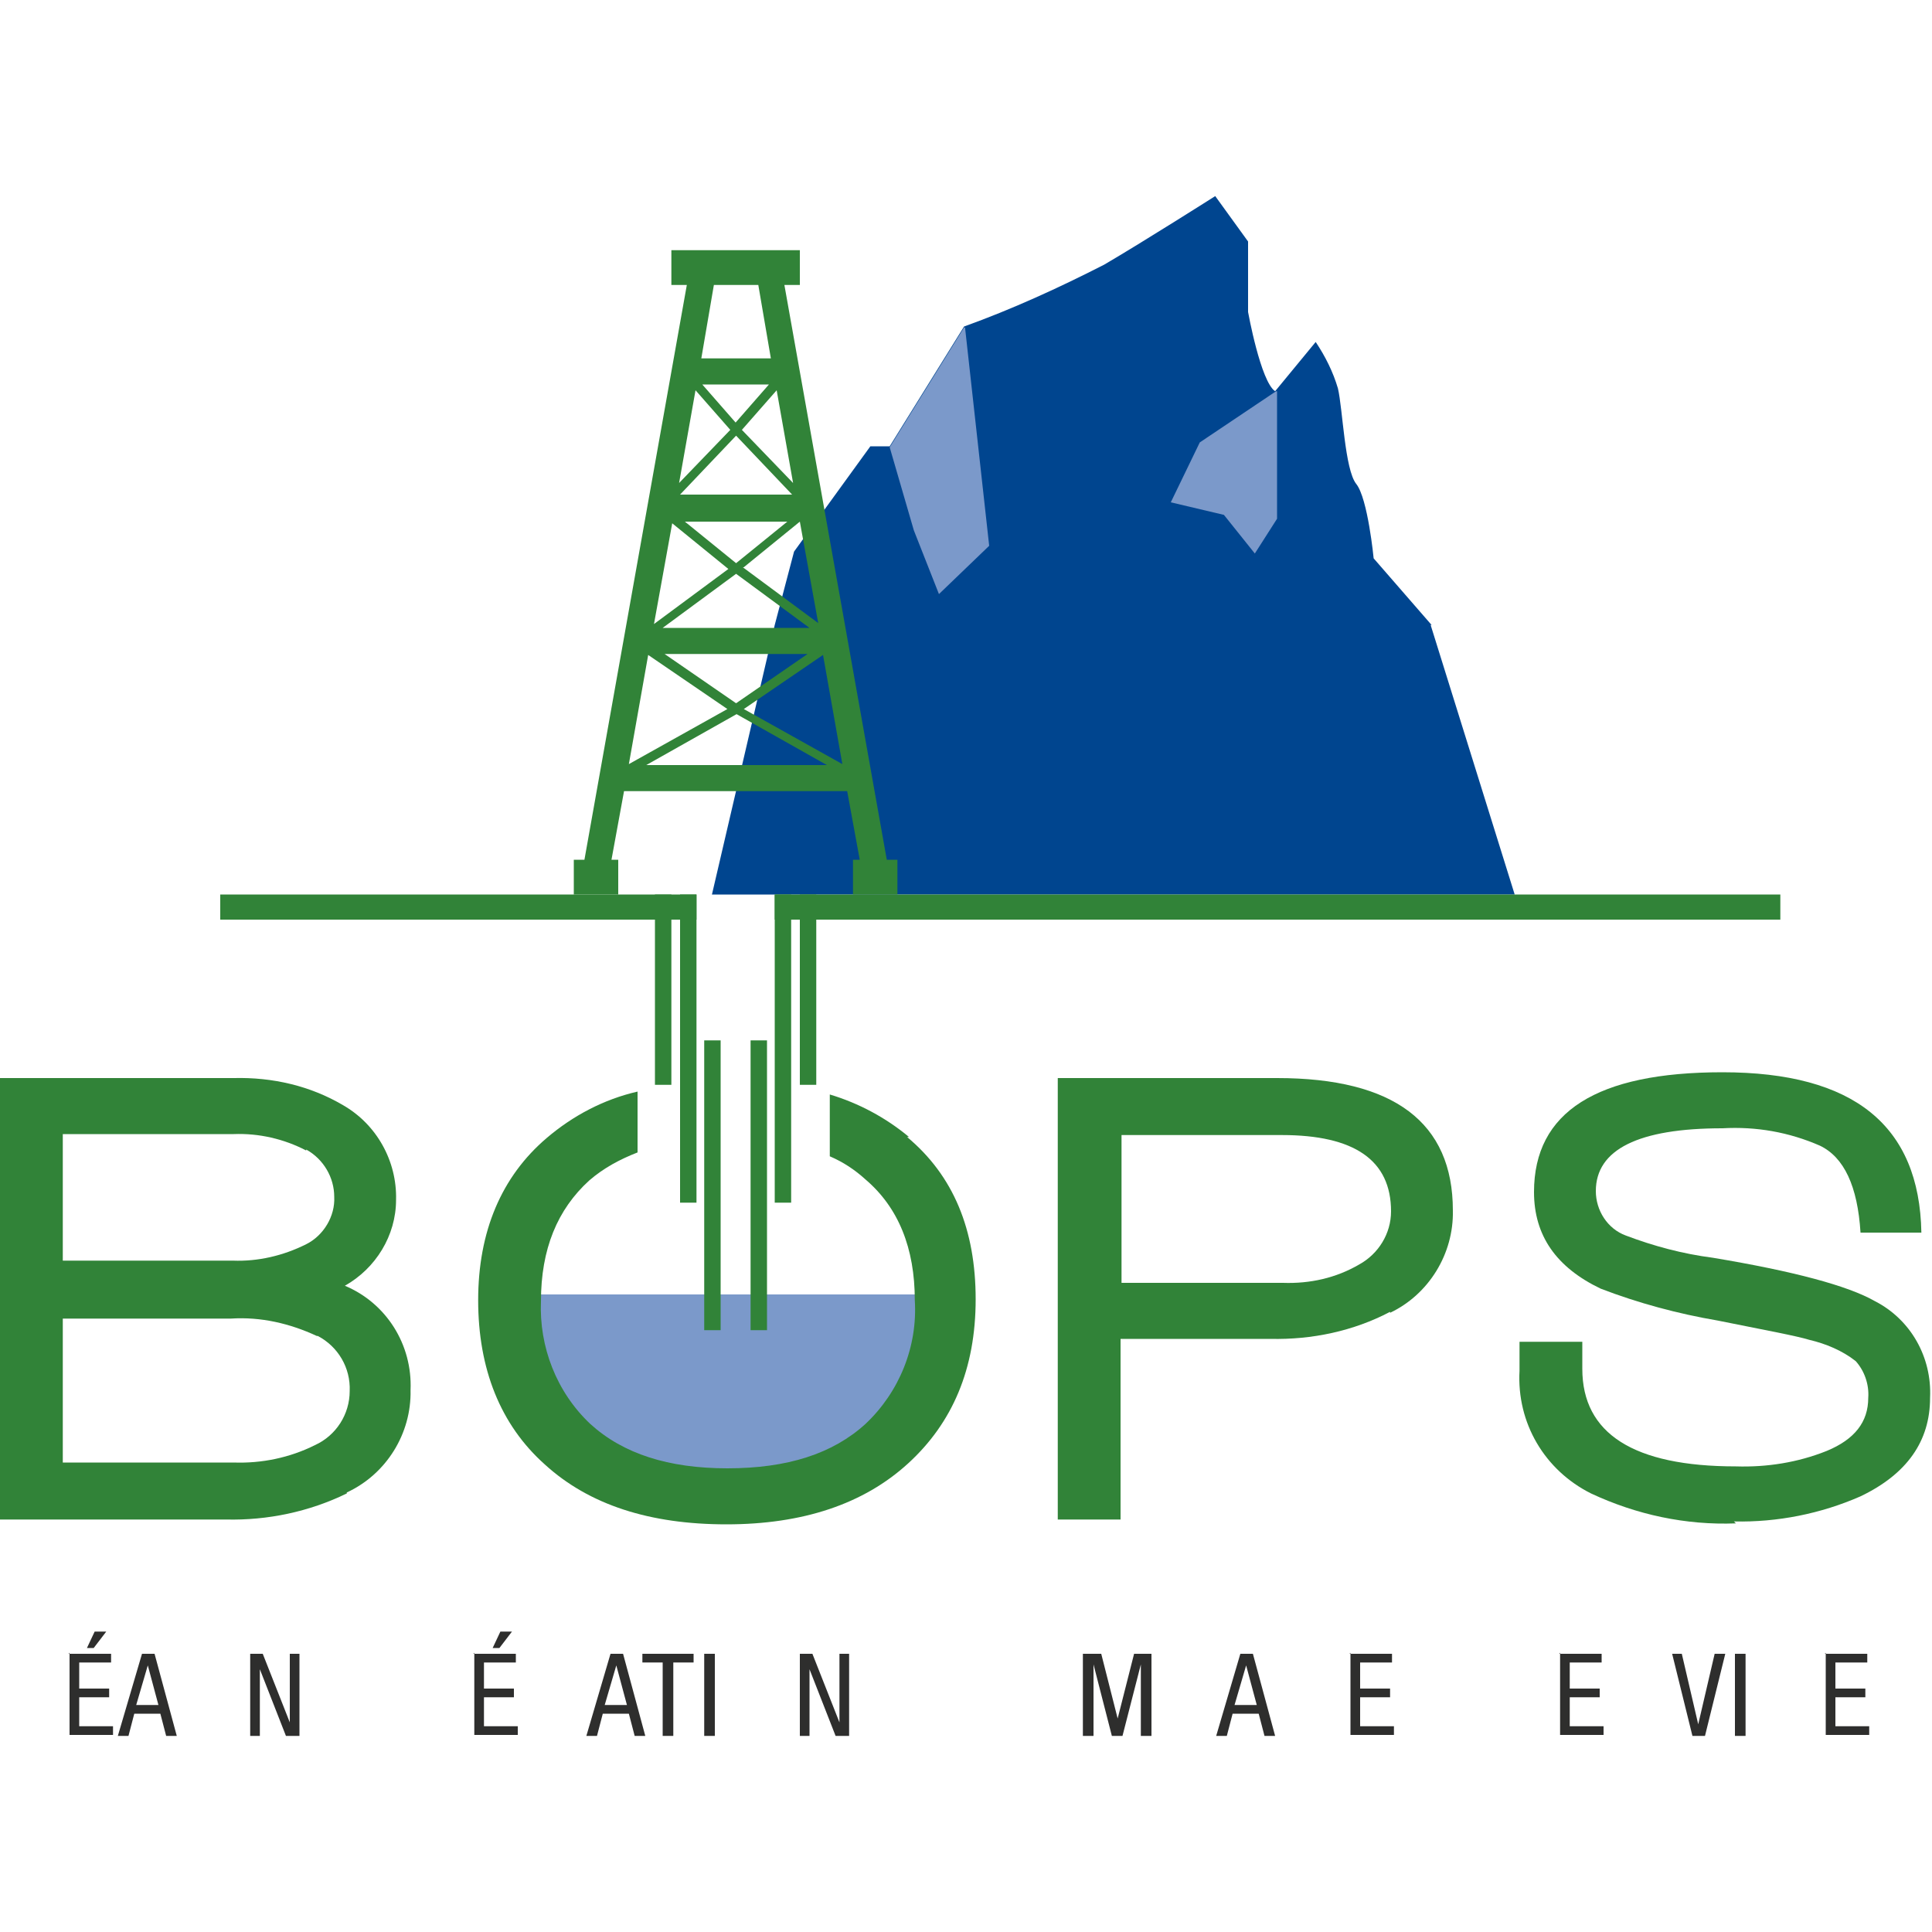 <?xml version="1.0" encoding="UTF-8"?>
<svg id="Layer_1" data-name="Layer 1" xmlns="http://www.w3.org/2000/svg" version="1.1" viewBox="0 0 200 200">
  <defs>
    <style>
      .cls-1 {
        fill: #318338;
      }

      .cls-1, .cls-2, .cls-3, .cls-4 {
        stroke-width: 0px;
      }

      .cls-2 {
        fill: #7b99ca;
      }

      .cls-3 {
        fill: #00458f;
      }

      .cls-4 {
        fill: #2e2e2d;
      }
    </style>
  </defs>
  <path class="cls-2" d="M53,134h44.3v9.9l-10.7,7.7-17.9,2.5-12.3-10.1-3.4-10.1Z"/>
  <g>
    <path class="cls-1" d="M35.9,154.6c-3.9,1.9-8.2,2.8-12.5,2.7H0v-45.7h24.2c4-.1,7.9.8,11.3,2.8,3.5,2,5.6,5.8,5.5,9.8,0,3.7-2.1,7.1-5.3,8.9,4.3,1.8,7,6.1,6.8,10.8.1,4.5-2.5,8.7-6.6,10.6ZM31.7,119.1c-2.3-1.2-4.9-1.8-7.5-1.7H6.5v13.1h17.6c2.6.1,5.2-.5,7.6-1.7,1.8-.9,3-2.9,2.9-4.9,0-2-1.1-3.9-2.9-4.9ZM32.8,138.3c-2.8-1.3-5.8-2-8.9-1.8H6.5v14.9h17.7c2.9.1,5.8-.5,8.4-1.8,2.2-1,3.6-3.2,3.6-5.6.1-2.4-1.2-4.6-3.3-5.7Z"/>
    <path class="cls-1" d="M143.9,135.8c-3.8,2-8.1,2.9-12.4,2.8h-15.5v18.7h-6.5v-45.7h22.7c12.1,0,18.2,4.6,18.2,13.7.1,4.5-2.5,8.7-6.5,10.6ZM132.7,117.5h-16.6v15.3h16.7c2.8.1,5.5-.5,7.9-1.9,2-1.1,3.3-3.2,3.3-5.5,0-5.3-3.8-7.9-11.3-7.9Z"/>
    <path class="cls-1" d="M179.7,157.7c-5.2.2-10.3-.9-15-3.1-4.8-2.4-7.7-7.3-7.4-12.7v-3h6.5v2.8c0,6.7,5.3,10.1,15.9,10.1,3.2.1,6.4-.4,9.4-1.6,2.9-1.2,4.3-3,4.3-5.5.1-1.4-.4-2.8-1.3-3.8-1.4-1.1-3.1-1.8-4.8-2.2-1.3-.4-4.5-1-9.5-2-4.1-.7-8.2-1.8-12.1-3.3-4.6-2.2-6.9-5.5-6.9-10,0-8.3,6.5-12.4,19.5-12.4,13.6,0,20.4,5.5,20.6,16.6h-6.3c-.3-4.8-1.7-7.8-4.2-9-3.2-1.4-6.6-2-10.1-1.8-8.7,0-13.1,2.2-13.1,6.5,0,2,1.2,3.9,3.1,4.6,2.9,1.1,5.9,1.9,9,2.3,8.4,1.4,14,2.9,16.8,4.5,3.7,1.9,5.9,5.8,5.7,10,0,4.5-2.4,7.9-7.2,10.2-4.1,1.8-8.6,2.7-13.1,2.6Z"/>
    <path class="cls-1" d="M0,20.3"/>
    <path class="cls-4" d="M7.1,171.2h4.4v.9h-3.3v2.7h3.1v.9h-3.1v3h3.5v.9h-4.5v-8.5ZM9.8,168.9h1.2l-1.3,1.7h-.7l.8-1.7Z"/>
    <path class="cls-4" d="M14.6,171.2h1.4l2.3,8.5h-1.1l-.6-2.3h-2.7l-.6,2.3h-1.1l2.5-8.5ZM14.1,176.5h2.3l-1.1-4.1h0l-1.2,4.1ZM0,20.3"/>
    <path class="cls-4" d="M25.8,171.2h1.4l2.8,7.1h0v-7.1h1v8.5h-1.4l-2.7-6.9h0v6.9h-1v-8.5Z"/>
    <path class="cls-4" d="M0,20.3"/>
    <path class="cls-4" d="M0,20.3"/>
    <path class="cls-4" d="M49,171.2h4.4v.9h-3.3v2.7h3.1v.9h-3.1v3h3.5v.9h-4.5v-8.5ZM51.8,168.9h1.2l-1.3,1.7h-.7l.8-1.7ZM0,20.3"/>
    <path class="cls-4" d="M63.1,171.2h1.4l2.3,8.5h-1.1l-.6-2.3h-2.7l-.6,2.3h-1.1l2.5-8.5ZM62.6,176.5h2.3l-1.1-4.1h0l-1.2,4.1Z"/>
    <path class="cls-4" d="M69.7,179.7h-1.1v-7.6h-2.1v-.9h5.3v.9h-2.1v7.6Z"/>
    <path class="cls-4" d="M72.9,171.2h1.1v8.5h-1.1v-8.5Z"/>
    <path class="cls-4" d="M0,20.3"/>
    <path class="cls-4" d="M82.7,171.2h1.4l2.8,7.1h0v-7.1h1v8.5h-1.4l-2.7-6.9h0v6.9h-1v-8.5Z"/>
    <path class="cls-4" d="M0,20.3"/>
    <path class="cls-4" d="M0,20.3"/>
    <path class="cls-4" d="M0,20.3"/>
    <path class="cls-4" d="M112.2,171.2h1.8l1.7,6.7h0l1.7-6.7h1.8v8.5h-1.1v-7.4h0l-1.9,7.4h-1.1l-1.9-7.4h0v7.4h-1.1v-8.5Z"/>
    <path class="cls-4" d="M0,20.3"/>
    <path class="cls-4" d="M128.3,171.2h1.4l2.3,8.5h-1.1l-.6-2.3h-2.7l-.6,2.3h-1.1l2.5-8.5ZM127.8,176.5h2.3l-1.1-4.1h0l-1.2,4.1ZM0,20.3"/>
    <path class="cls-4" d="M139.7,171.2h4.4v.9h-3.3v2.7h3.1v.9h-3.1v3h3.5v.9h-4.5v-8.5Z"/>
    <path class="cls-4" d="M0,20.3"/>
    <path class="cls-4" d="M0,20.3"/>
    <path class="cls-4" d="M161.4,171.2h4.4v.9h-3.3v2.7h3.1v.9h-3.1v3h3.5v.9h-4.5v-8.5Z"/>
    <path class="cls-4" d="M0,20.3"/>
    <path class="cls-4" d="M173,171.2h1.1l1.7,7.3h0l1.7-7.3h1.1l-2.1,8.5h-1.3l-2.1-8.5Z"/>
    <path class="cls-4" d="M179.6,171.2h1.1v8.5h-1.1v-8.5Z"/>
    <path class="cls-4" d="M0,20.3"/>
    <path class="cls-4" d="M188.9,171.2h4.4v.9h-3.3v2.7h3.1v.9h-3.1v3h3.5v.9h-4.5v-8.5Z"/>
    <path class="cls-4" d="M0,20.3"/>
  </g>
  <path class="cls-1" d="M94.1,117.7c-2.4-2-5.2-3.5-8.2-4.4v6.4c1.4.6,2.6,1.4,3.7,2.4,3.4,2.9,5.1,7.1,5.1,12.5.3,4.8-1.6,9.5-5.1,12.8-3.4,3.1-8.1,4.6-14.3,4.6-6.1,0-10.8-1.5-14.2-4.6-3.5-3.3-5.3-8-5.1-12.7,0-5.4,1.7-9.5,5-12.5,1.5-1.3,3.2-2.2,5-2.9v-6.3c-3.5.8-6.7,2.5-9.4,4.8-4.7,4-7.1,9.7-7.1,16.8s2.3,12.9,6.9,17c4.6,4.2,10.9,6.2,18.8,6.2,7.9,0,14.2-2.1,18.8-6.3,4.6-4.2,7-9.8,7-17,0-7.2-2.3-12.8-7.1-16.8h0Z"/>
  <g>
    <path class="cls-3" d="M148.2,64.7l-6-6.9s-.6-6.2-1.8-7.7-1.4-7.8-1.9-9.9c-.5-1.7-1.3-3.3-2.3-4.8l-4.2,5.1c-1.5-1-2.8-8.2-2.8-8.2v-7.3l-3.4-4.7s-7.4,4.7-11.5,7.1c-4.7,2.4-9.5,4.6-14.5,6.4l-7.7,12.4h-2l-7.9,10.9-2,7.6-6.5,27.9h83.1l-8.7-27.9Z"/>
    <path class="cls-1" d="M91.8,89l-10.6-59.5h1.6v-3.6h-13.3v3.6h1.6l-10.6,59.5h-1.1v3.6h4.6v-3.6h-.7l1.3-7.1h23.1l1.3,7.1h-.7v3.6h4.6v-3.6h-1.1ZM76.2,29.5h2.3l1.3,7.6h-7.2l1.3-7.6h2.3ZM76.2,72.8l-7.4-5.1h14.8l-7.4,5.1ZM76.2,43.8l-3.5-4h6.9l-3.5,4ZM76.2,45.1l5.8,6.1h-11.6l5.8-6.1ZM76.2,54h5.3l-5.3,4.3-5.3-4.3h5.3ZM76.2,59.4l7.6,5.6h-15.2l7.6-5.6ZM76.9,58.8l5.9-4.8,1.9,10.5-7.7-5.7ZM76.8,44.5l3.6-4.1,1.7,9.6-5.3-5.5ZM72,40.4l3.6,4.1-5.3,5.5,1.7-9.6ZM69.5,54.1l5.9,4.8-7.7,5.7,1.9-10.5ZM67.1,67.8h0l8.2,5.6-10.2,5.7,2-11.3ZM85.2,67.8h0l2,11.3-10.2-5.7,8.2-5.6ZM76.2,73.9l9.4,5.3h-18.7l9.4-5.3Z"/>
    <g>
      <g>
        <path class="cls-1" d="M67.8,92.6h1.7v19.7h-1.7v-19.7Z"/>
        <path class="cls-1" d="M70.4,92.6h1.7v31.9h-1.7v-31.9Z"/>
        <path class="cls-1" d="M72.9,107.7h1.7v30h-1.7v-30Z"/>
      </g>
      <g>
        <path class="cls-1" d="M82.8,92.6h1.7v19.7h-1.7v-19.7Z"/>
        <path class="cls-1" d="M80.2,92.6h1.7v31.9h-1.7v-31.9Z"/>
        <path class="cls-1" d="M77.7,107.7h1.7v30h-1.7v-30Z"/>
      </g>
      <g>
        <path class="cls-1" d="M22.8,92.6h49.3v2.6H22.8v-2.6Z"/>
        <path class="cls-1" d="M80.2,92.6h104.1v2.6h-104.1v-2.6Z"/>
      </g>
    </g>
  </g>
  <path class="cls-2" d="M132.1,40.5l-7.9,5.3-3,6.2,5.5,1.3,3.2,4,2.3-3.6v-13.2Z"/>
  <path class="cls-2" d="M99.9,33.9l2.5,22.6-5.2,5-2.6-6.6-2.5-8.6,7.7-12.4Z"/>
</svg>